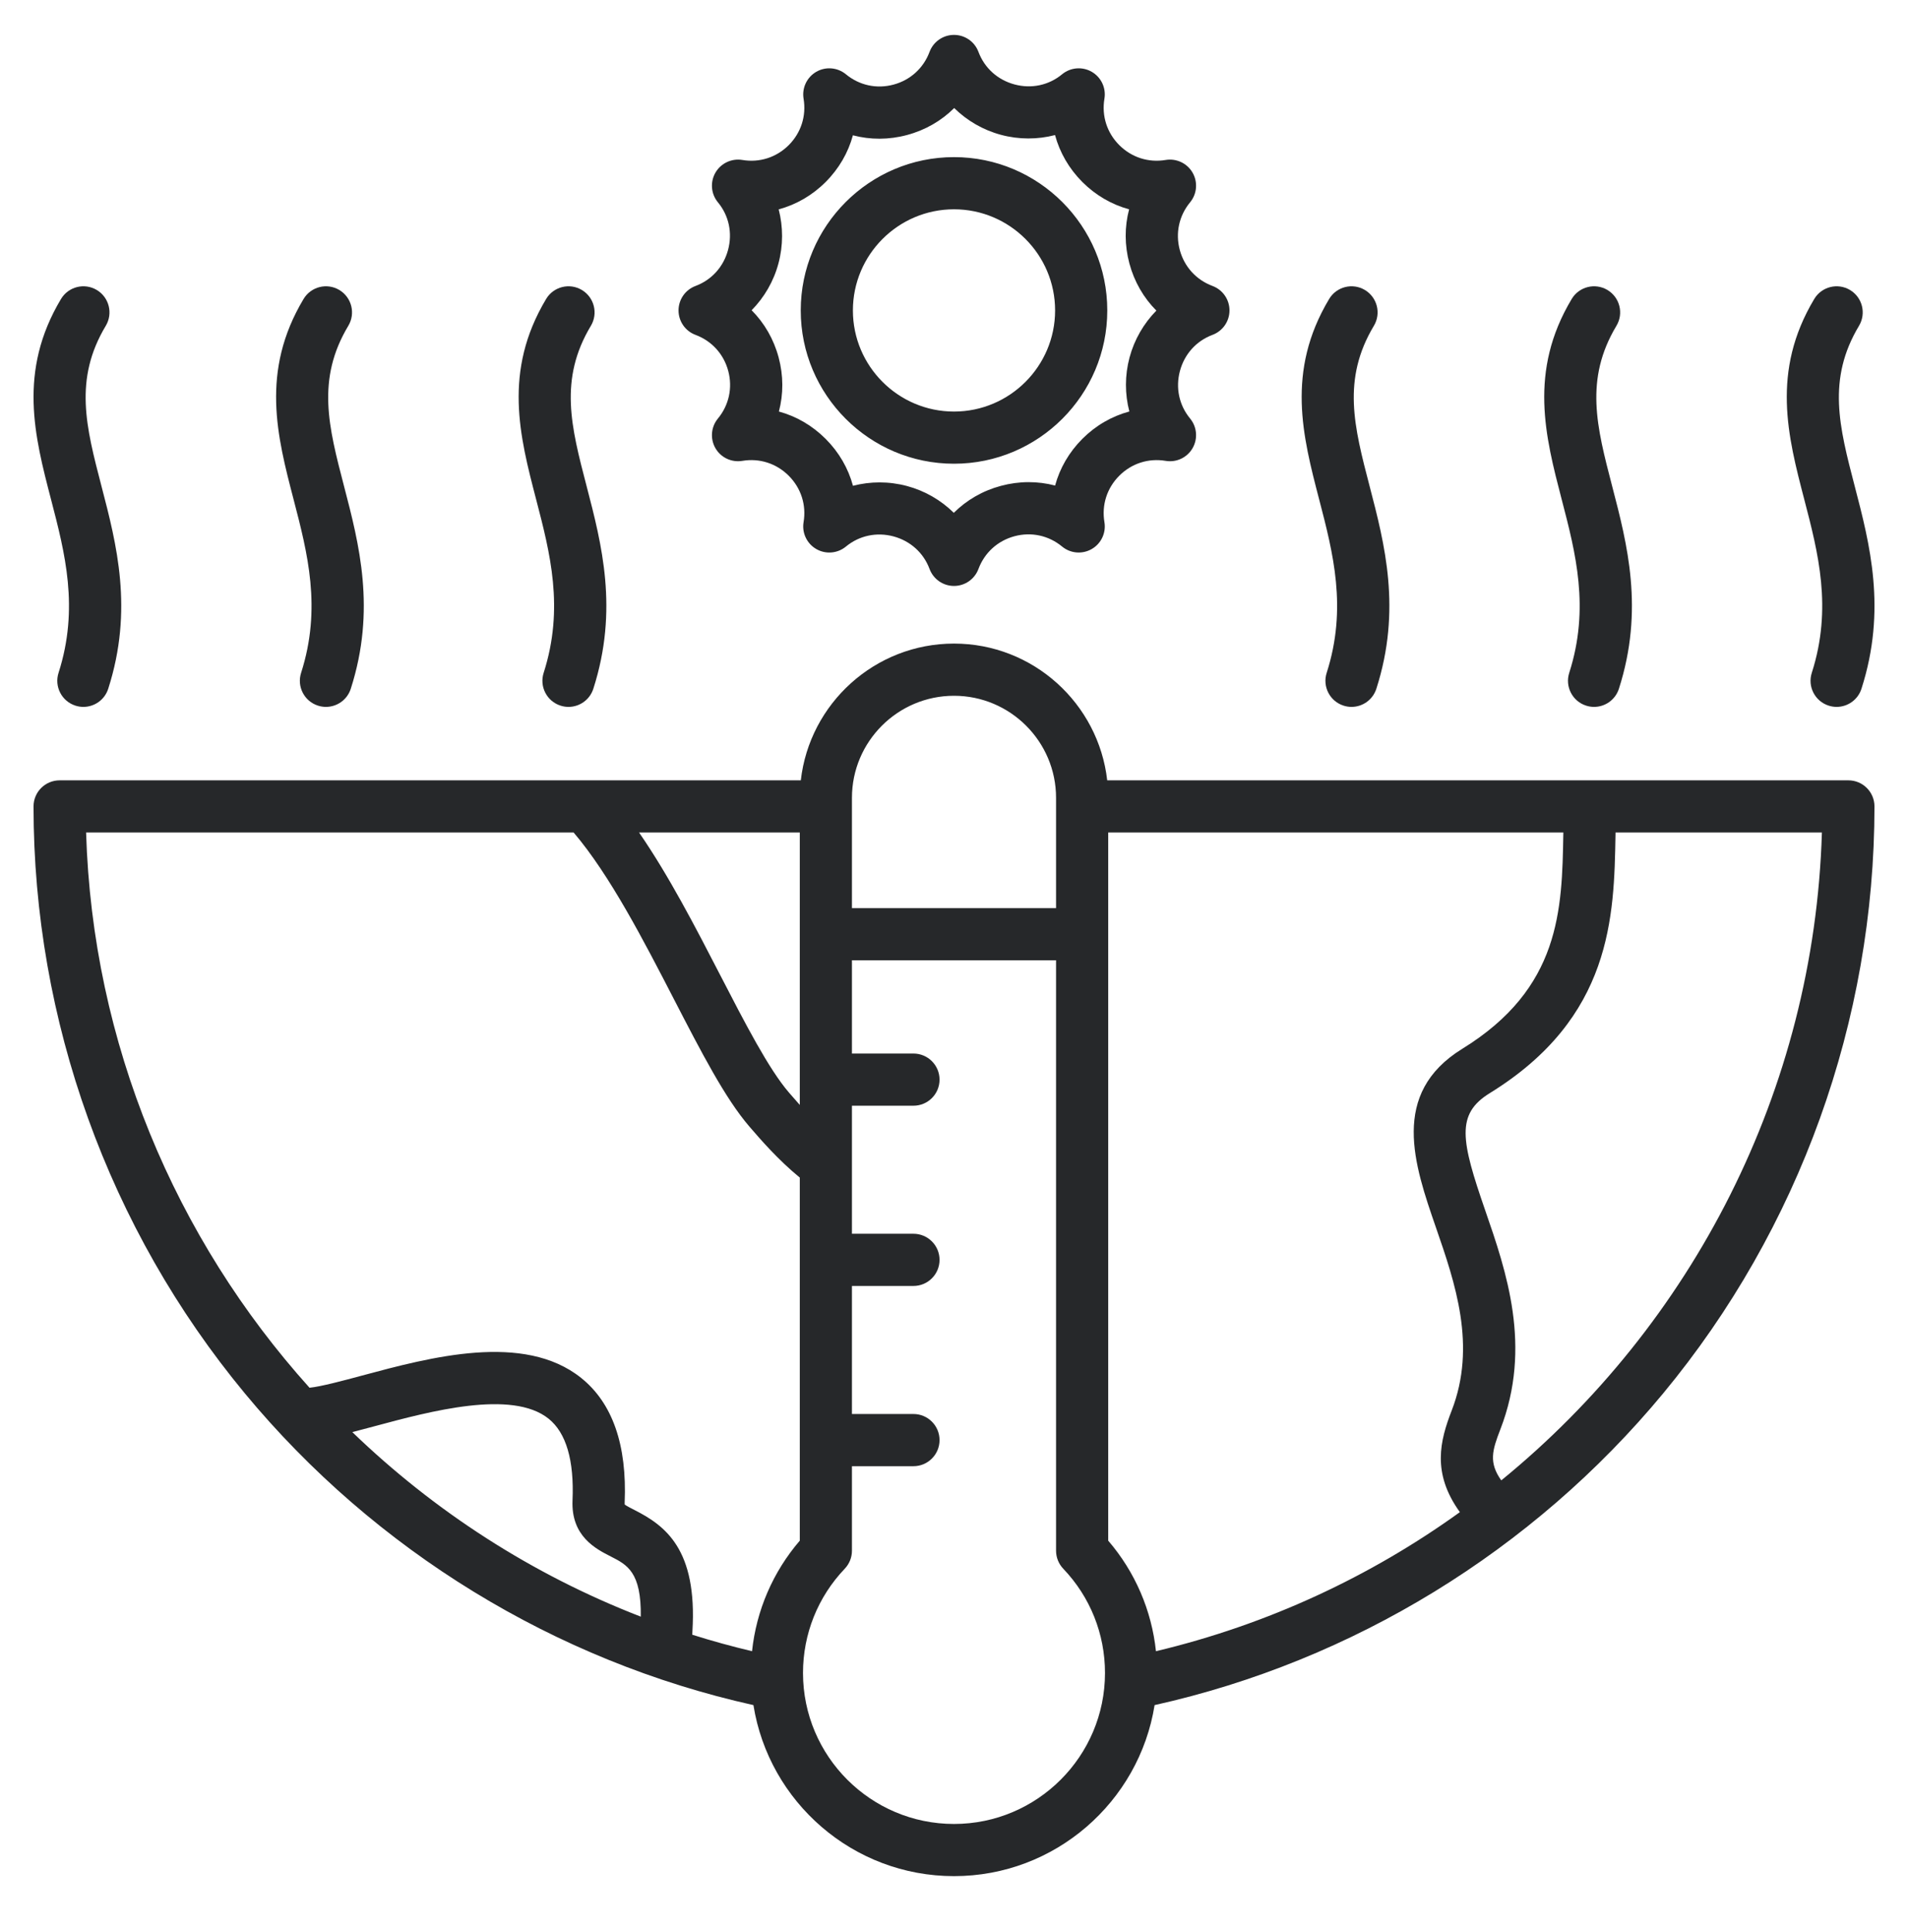 <svg xmlns="http://www.w3.org/2000/svg" width="80" height="81" viewBox="0 0 80 81" fill="none"><path d="M29.161 14.038C29.845 14.293 30.345 14.844 30.534 15.55C30.723 16.256 30.565 16.983 30.101 17.546C29.81 17.898 29.769 18.393 29.997 18.789C30.225 19.184 30.675 19.395 31.126 19.32C31.845 19.199 32.554 19.427 33.07 19.943C33.587 20.46 33.814 21.169 33.693 21.888C33.617 22.338 33.83 22.788 34.225 23.016C34.62 23.245 35.116 23.203 35.468 22.913C36.026 22.452 36.753 22.297 37.462 22.486C38.171 22.677 38.722 23.174 38.975 23.852C39.135 24.28 39.543 24.564 40 24.564C40.457 24.564 40.865 24.28 41.025 23.852C41.28 23.169 41.831 22.669 42.537 22.479C43.242 22.29 43.97 22.448 44.532 22.912C44.884 23.203 45.38 23.244 45.775 23.016C46.171 22.788 46.383 22.338 46.307 21.888C46.186 21.168 46.413 20.46 46.93 19.943C47.446 19.426 48.155 19.199 48.875 19.32C49.325 19.396 49.775 19.184 50.003 18.788C50.231 18.393 50.19 17.897 49.899 17.545C49.439 16.987 49.283 16.261 49.473 15.552C49.663 14.843 50.161 14.291 50.839 14.038C51.267 13.878 51.551 13.47 51.551 13.013C51.551 12.557 51.267 12.148 50.839 11.988C50.156 11.733 49.655 11.182 49.466 10.477C49.277 9.771 49.435 9.044 49.899 8.481C50.19 8.129 50.231 7.634 50.003 7.238C49.775 6.843 49.325 6.631 48.875 6.706C48.155 6.827 47.447 6.6 46.93 6.084C46.413 5.567 46.186 4.858 46.307 4.139C46.383 3.688 46.171 3.239 45.775 3.01C45.38 2.782 44.884 2.824 44.532 3.114C43.974 3.575 43.248 3.73 42.539 3.54C41.83 3.35 41.278 2.852 41.025 2.174C40.865 1.746 40.457 1.463 40 1.463C39.544 1.463 39.135 1.746 38.975 2.174C38.72 2.858 38.169 3.358 37.464 3.547C36.758 3.737 36.031 3.579 35.468 3.114C35.116 2.824 34.62 2.782 34.225 3.01C33.83 3.239 33.618 3.689 33.693 4.139C33.814 4.858 33.587 5.567 33.071 6.084C32.554 6.6 31.845 6.827 31.126 6.706C30.676 6.631 30.226 6.843 29.997 7.238C29.769 7.634 29.81 8.129 30.101 8.481C30.562 9.039 30.717 9.766 30.527 10.475C30.337 11.184 29.84 11.735 29.161 11.989C28.734 12.148 28.45 12.557 28.45 13.013C28.45 13.47 28.733 13.879 29.161 14.038ZM32.64 11.041C32.841 10.29 32.839 9.509 32.649 8.777C33.38 8.58 34.056 8.192 34.617 7.631C35.176 7.072 35.564 6.399 35.761 5.672C36.49 5.864 37.267 5.865 38.03 5.66C38.797 5.455 39.471 5.064 40.008 4.529C40.546 5.059 41.221 5.452 41.972 5.653C42.724 5.855 43.505 5.852 44.236 5.662C44.433 6.393 44.822 7.069 45.383 7.631C45.942 8.189 46.614 8.577 47.342 8.775C47.149 9.504 47.149 10.28 47.353 11.043C47.559 11.81 47.95 12.485 48.485 13.021C47.954 13.56 47.562 14.234 47.36 14.986C47.159 15.738 47.161 16.518 47.352 17.25C46.62 17.447 45.944 17.835 45.383 18.396C44.824 18.955 44.436 19.628 44.239 20.355C43.51 20.163 42.734 20.162 41.97 20.367C41.203 20.572 40.529 20.963 39.992 21.498C39.454 20.968 38.779 20.575 38.028 20.374C37.649 20.273 37.263 20.223 36.88 20.223C36.502 20.223 36.127 20.271 35.764 20.365C35.567 19.634 35.178 18.958 34.617 18.397C34.058 17.838 33.386 17.45 32.658 17.252C32.851 16.523 32.851 15.747 32.647 14.984C32.441 14.217 32.05 13.543 31.515 13.006C32.046 12.467 32.439 11.793 32.64 11.041ZM40 19.44C43.544 19.44 46.427 16.557 46.427 13.014C46.427 9.47 43.544 6.587 40 6.587C36.456 6.587 33.574 9.47 33.574 13.014C33.574 16.557 36.456 19.44 40 19.44ZM40 8.774C42.337 8.774 44.239 10.676 44.239 13.014C44.239 15.351 42.338 17.253 40 17.253C37.663 17.253 35.761 15.351 35.761 13.014C35.761 10.676 37.663 8.774 40 8.774ZM77.5 32.713H46.424C46.058 29.491 43.318 26.98 40 26.98C36.683 26.98 33.942 29.491 33.577 32.713H2.5C1.896 32.713 1.406 33.202 1.406 33.806C1.406 42.778 4.553 51.516 10.267 58.413C15.734 65.012 23.281 69.631 31.59 71.48C32.238 75.539 35.762 78.65 40 78.65C44.238 78.65 47.762 75.539 48.411 71.48C56.719 69.631 64.266 65.012 69.734 58.413C75.447 51.516 78.594 42.778 78.594 33.806C78.594 33.202 78.104 32.713 77.5 32.713ZM40 29.168C42.359 29.168 44.279 31.087 44.279 33.446V38.07H35.721V33.446C35.721 31.087 37.641 29.168 40 29.168ZM33.534 46.32C33.37 46.137 33.22 45.963 33.082 45.804C32.231 44.817 31.24 42.897 30.191 40.865C29.166 38.879 28.041 36.703 26.795 34.9H33.534V46.32ZM25.61 65.25C26.295 65.598 26.893 65.903 26.867 67.772C22.302 66.005 18.208 63.35 14.773 60.036C15.072 59.96 15.393 59.874 15.74 59.78C18.019 59.167 21.462 58.24 23 59.472C23.739 60.064 24.077 61.217 24.005 62.9C23.941 64.403 24.986 64.933 25.61 65.25ZM31.532 69.221C30.684 69.019 29.849 68.79 29.027 68.53C29.027 68.492 29.029 68.448 29.032 68.389C29.243 64.939 27.887 63.953 26.6 63.3C26.457 63.227 26.267 63.131 26.192 63.071C26.191 63.054 26.189 63.029 26.191 62.993C26.294 60.576 25.681 58.817 24.367 57.765C21.965 55.84 18.039 56.897 15.172 57.668C14.429 57.868 13.453 58.13 12.978 58.176C7.345 51.917 3.875 43.736 3.61 34.9H24.052C25.572 36.685 26.988 39.429 28.247 41.868C29.406 44.112 30.406 46.05 31.426 47.233C31.916 47.8 32.622 48.617 33.534 49.366V64.587C32.406 65.9 31.714 67.509 31.532 69.221ZM40 76.463C36.509 76.463 33.669 73.623 33.669 70.132C33.669 68.497 34.291 66.945 35.419 65.763C35.613 65.559 35.721 65.289 35.721 65.008V61.465H38.3C38.904 61.465 39.394 60.975 39.394 60.371C39.394 59.767 38.904 59.277 38.3 59.277H35.721V53.909H38.3C38.904 53.909 39.394 53.419 39.394 52.815C39.394 52.211 38.904 51.721 38.3 51.721H35.721V46.353H38.3C38.904 46.353 39.394 45.864 39.394 45.26C39.394 44.656 38.904 44.166 38.3 44.166H35.721V40.257H44.279V65.008C44.279 65.289 44.387 65.559 44.581 65.763C45.71 66.945 46.331 68.497 46.331 70.132C46.331 73.623 43.491 76.463 40 76.463ZM46.466 34.9H65.55C65.549 34.92 65.549 34.941 65.548 34.962C65.492 38.139 65.434 41.426 61.313 43.966C58.265 45.845 59.297 48.827 60.207 51.459C61.01 53.781 61.921 56.414 60.867 59.133C60.38 60.391 60.024 61.75 61.211 63.391C57.458 66.094 53.153 68.105 48.468 69.221C48.286 67.509 47.595 65.9 46.466 64.587V34.9ZM62.946 62.06C62.415 61.308 62.566 60.805 62.907 59.923C64.25 56.456 63.155 53.289 62.274 50.743C61.26 47.813 61.033 46.709 62.461 45.828C67.601 42.66 67.675 38.413 67.736 35C67.736 34.966 67.737 34.934 67.737 34.9H76.39C76.066 45.706 70.951 55.532 62.946 62.06ZM55.312 20.942C54.623 18.3 53.911 15.569 55.729 12.534C56.039 12.015 56.711 11.847 57.229 12.157C57.747 12.468 57.916 13.139 57.605 13.658C56.259 15.905 56.775 17.885 57.428 20.39C58.059 22.81 58.774 25.552 57.709 28.873C57.56 29.338 57.13 29.634 56.667 29.634C56.557 29.634 56.444 29.617 56.333 29.581C55.758 29.397 55.441 28.781 55.626 28.206C56.497 25.489 55.894 23.177 55.312 20.942ZM12.311 20.942C11.622 18.3 10.91 15.569 12.728 12.534C13.038 12.015 13.71 11.847 14.228 12.157C14.746 12.468 14.915 13.139 14.604 13.658C13.258 15.905 13.774 17.885 14.427 20.39C15.058 22.81 15.773 25.552 14.708 28.873C14.559 29.338 14.129 29.634 13.666 29.634C13.556 29.634 13.443 29.617 13.332 29.581C12.757 29.397 12.44 28.781 12.625 28.206C13.496 25.489 12.893 23.177 12.311 20.942ZM75.652 20.942C74.963 18.3 74.251 15.569 76.069 12.534C76.379 12.015 77.051 11.847 77.569 12.157C78.088 12.468 78.256 13.139 77.946 13.658C76.599 15.905 77.115 17.885 77.768 20.39C78.399 22.81 79.114 25.552 78.049 28.873C77.9 29.338 77.47 29.634 77.007 29.634C76.897 29.634 76.784 29.617 76.673 29.581C76.098 29.397 75.781 28.781 75.966 28.206C76.837 25.489 76.234 23.177 75.652 20.942ZM65.481 20.942C64.793 18.3 64.081 15.568 65.899 12.534C66.209 12.015 66.881 11.847 67.399 12.157C67.917 12.468 68.086 13.139 67.775 13.658C66.429 15.905 66.945 17.884 67.598 20.39C68.229 22.81 68.944 25.552 67.879 28.873C67.73 29.338 67.3 29.634 66.838 29.634C66.727 29.634 66.614 29.617 66.503 29.581C65.928 29.397 65.611 28.781 65.796 28.206C66.667 25.489 66.064 23.177 65.481 20.942ZM22.481 20.942C21.792 18.3 21.08 15.569 22.898 12.534C23.208 12.015 23.88 11.847 24.398 12.157C24.916 12.468 25.085 13.139 24.775 13.658C23.428 15.905 23.944 17.884 24.598 20.39C25.228 22.81 25.943 25.552 24.878 28.873C24.729 29.338 24.299 29.634 23.837 29.634C23.726 29.634 23.613 29.617 23.502 29.581C22.927 29.397 22.61 28.781 22.795 28.206C23.666 25.489 23.063 23.177 22.481 20.942ZM2.141 20.942C1.452 18.3 0.74 15.569 2.558 12.534C2.868 12.015 3.54 11.847 4.058 12.157C4.577 12.468 4.745 13.139 4.435 13.658C3.088 15.905 3.604 17.885 4.257 20.39C4.888 22.81 5.603 25.552 4.538 28.873C4.389 29.338 3.959 29.634 3.496 29.634C3.386 29.634 3.273 29.617 3.162 29.581C2.587 29.397 2.27 28.781 2.455 28.206C3.326 25.489 2.723 23.177 2.141 20.942Z" fill="#26282A"></path></svg>